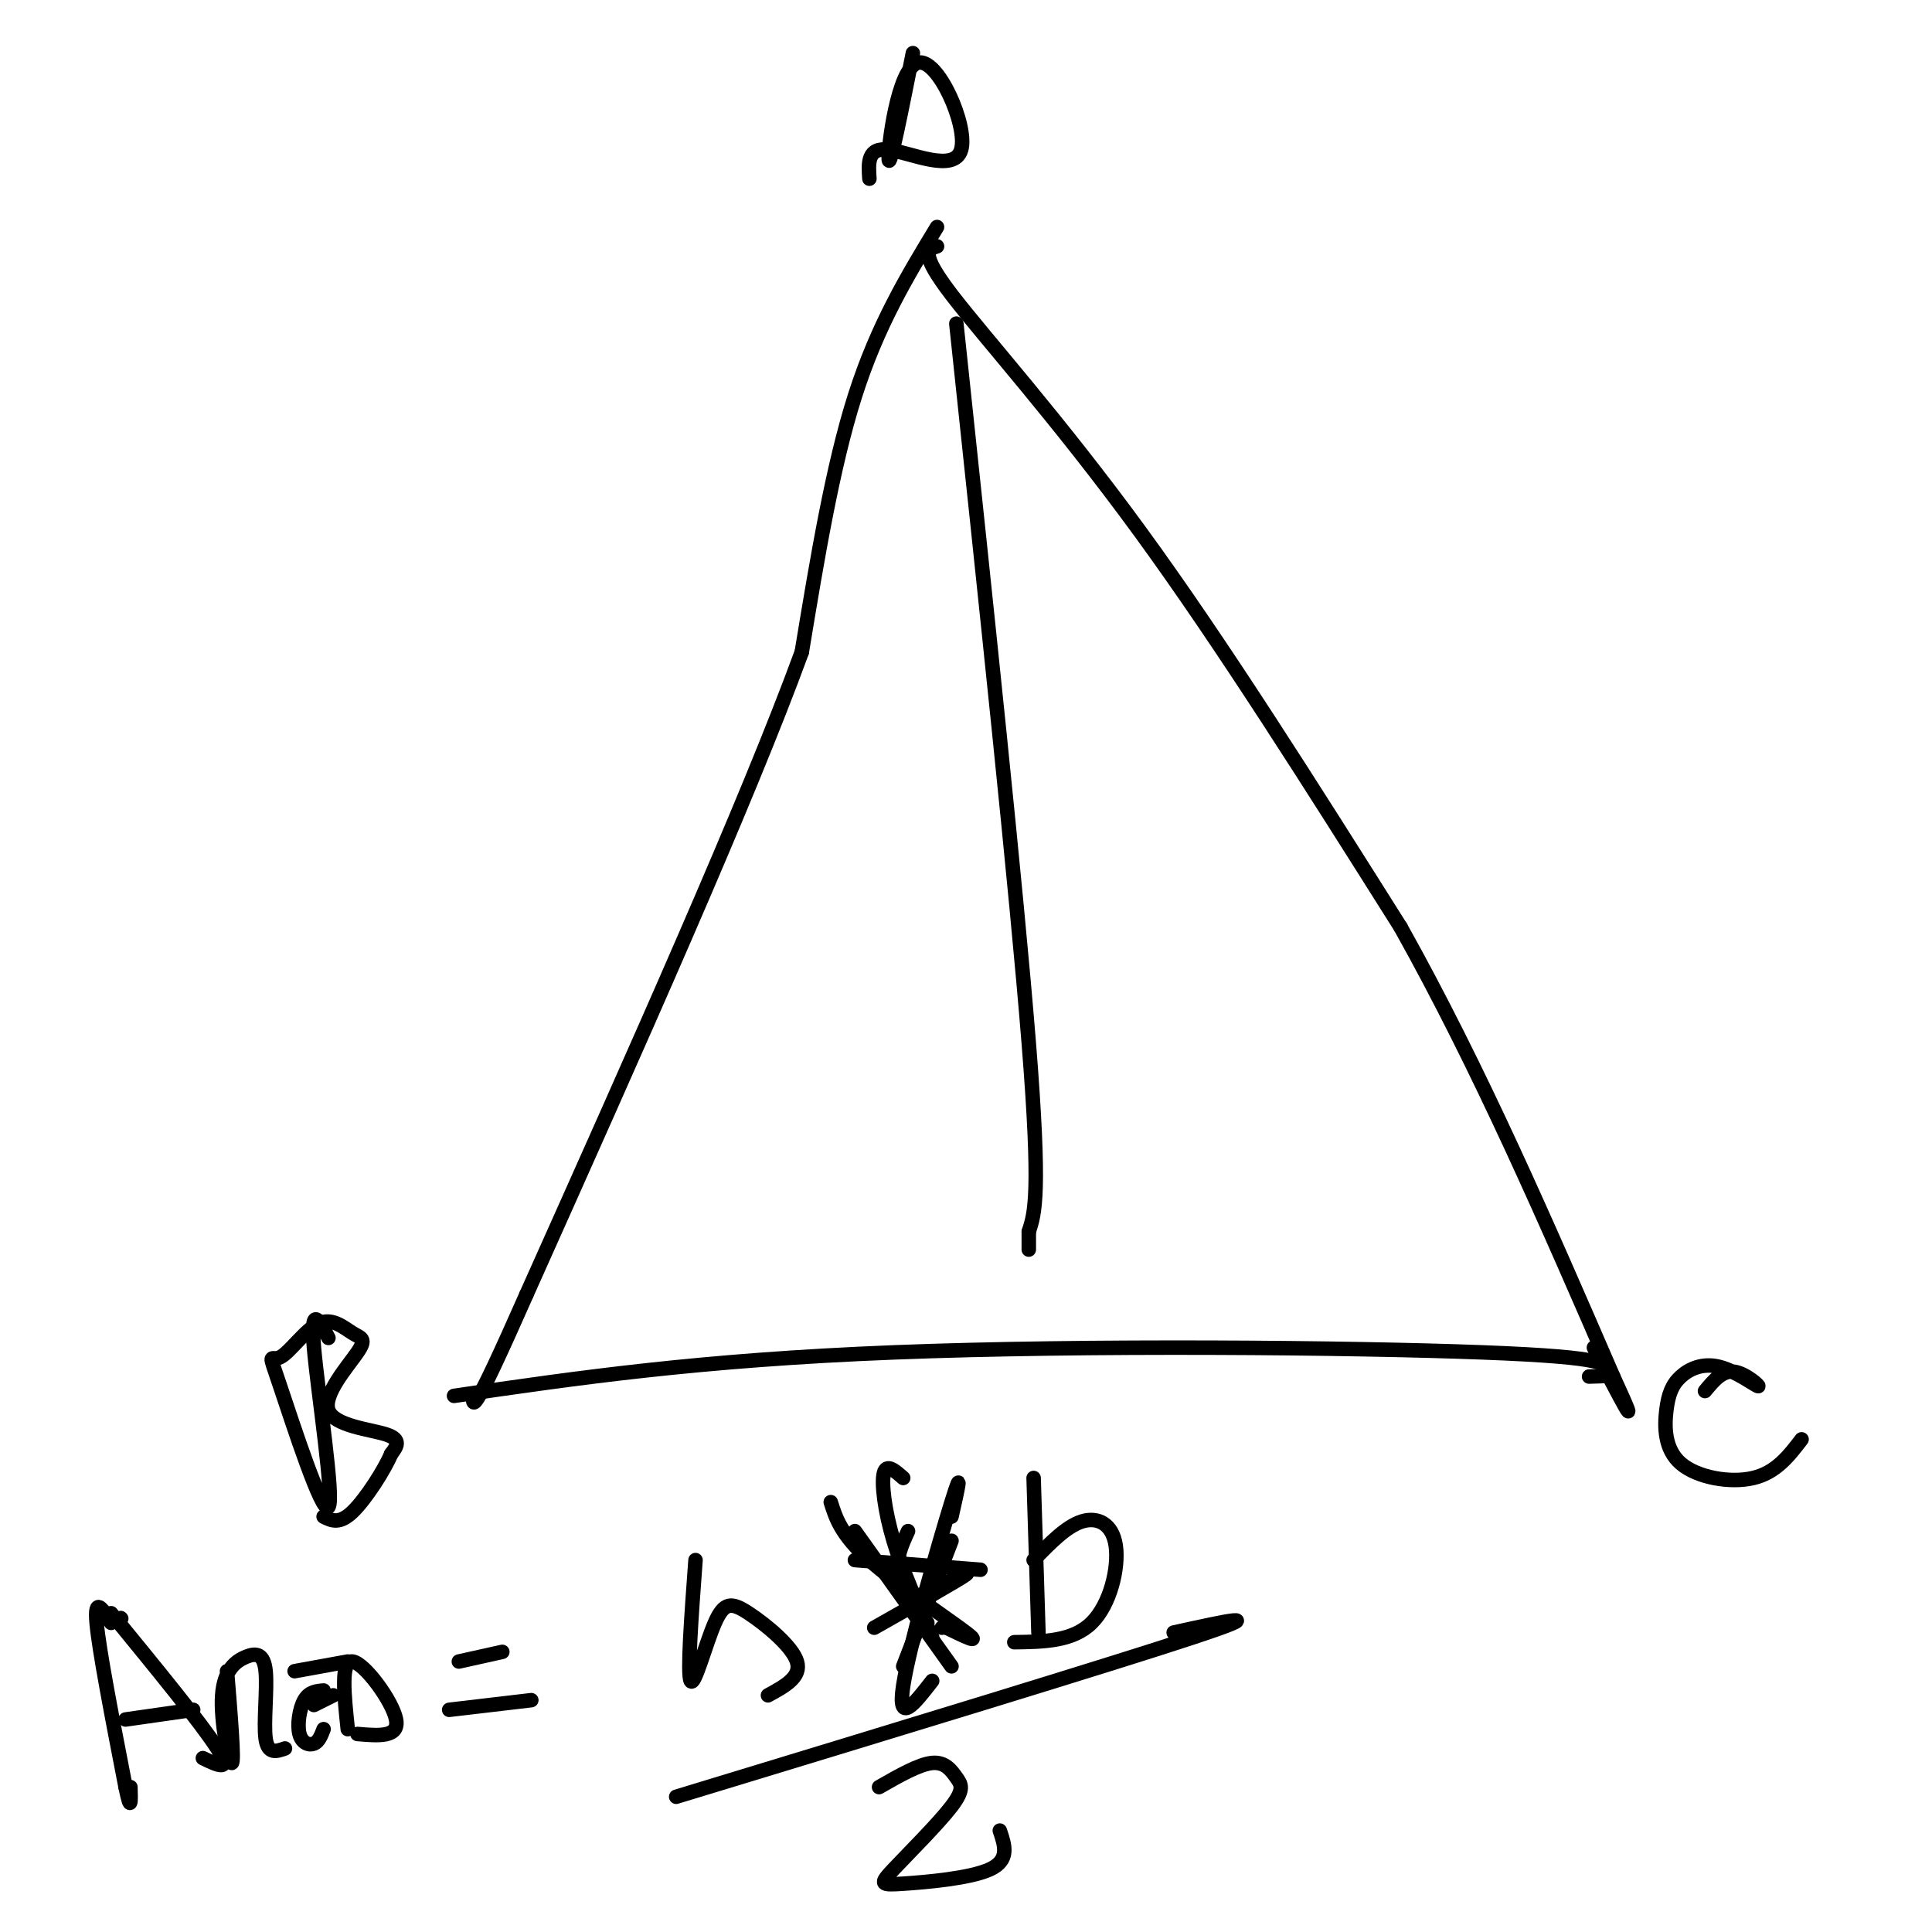 <svg viewBox='0 0 400 400' version='1.1' xmlns='http://www.w3.org/2000/svg' xmlns:xlink='http://www.w3.org/1999/xlink'><g fill='none' stroke='#000000' stroke-width='3' stroke-linecap='round' stroke-linejoin='round'><path d='M194,47c-6.167,10.167 -12.333,20.333 -17,35c-4.667,14.667 -7.833,33.833 -11,53'/><path d='M166,135c-11.333,31.000 -34.167,82.000 -57,133'/><path d='M109,268c-11.333,25.667 -11.167,23.333 -11,21'/><path d='M94,289c25.422,-3.711 50.844,-7.422 91,-9c40.156,-1.578 95.044,-1.022 122,0c26.956,1.022 25.978,2.511 25,4'/><path d='M332,284c3.667,0.833 0.333,0.917 -3,1'/><path d='M194,51c-1.867,0.600 -3.733,1.200 3,10c6.733,8.800 22.067,25.800 39,49c16.933,23.200 35.467,52.600 54,82'/><path d='M290,192c16.333,29.167 30.167,61.083 44,93'/><path d='M334,285c6.667,14.500 1.333,4.250 -4,-6'/><path d='M189,11c-2.407,12.118 -4.813,24.236 -5,22c-0.187,-2.236 1.847,-18.826 6,-20c4.153,-1.174 10.426,13.069 9,18c-1.426,4.931 -10.550,0.552 -15,0c-4.450,-0.552 -4.225,2.724 -4,6'/><path d='M68,277c-1.897,-3.618 -3.795,-7.236 -3,2c0.795,9.236 4.281,31.326 3,33c-1.281,1.674 -7.329,-17.068 -10,-25c-2.671,-7.932 -1.965,-5.055 0,-6c1.965,-0.945 5.191,-5.713 8,-7c2.809,-1.287 5.203,0.907 7,2c1.797,1.093 2.997,1.087 1,4c-1.997,2.913 -7.192,8.746 -6,12c1.192,3.254 8.769,3.930 12,5c3.231,1.070 2.115,2.535 1,4'/><path d='M81,301c-1.356,3.244 -5.244,9.356 -8,12c-2.756,2.644 -4.378,1.822 -6,1'/><path d='M353,288c1.786,-2.158 3.571,-4.317 6,-4c2.429,0.317 5.500,3.109 5,3c-0.500,-0.109 -4.573,-3.120 -8,-4c-3.427,-0.880 -6.208,0.369 -8,2c-1.792,1.631 -2.594,3.643 -3,7c-0.406,3.357 -0.417,8.058 3,11c3.417,2.942 10.262,4.126 15,3c4.738,-1.126 7.369,-4.563 10,-8'/><path d='M23,336c-1.750,-2.833 -3.500,-5.667 -3,0c0.500,5.667 3.250,19.833 6,34'/><path d='M26,370c1.167,5.667 1.083,2.833 1,0'/><path d='M25,335c0.000,0.000 0.100,0.100 0.1,0.1'/><path d='M23,334c9.417,11.500 18.833,23.000 22,28c3.167,5.000 0.083,3.500 -3,2'/><path d='M26,356c0.000,0.000 14.000,-2.000 14,-2'/><path d='M47,346c0.767,9.378 1.533,18.756 1,19c-0.533,0.244 -2.367,-8.644 -2,-14c0.367,-5.356 2.933,-7.178 5,-8c2.067,-0.822 3.633,-0.644 4,3c0.367,3.644 -0.467,10.756 0,14c0.467,3.244 2.233,2.622 4,2'/><path d='M67,350c-1.500,0.131 -3.000,0.262 -4,2c-1.000,1.738 -1.500,5.083 -1,7c0.500,1.917 2.000,2.405 3,2c1.000,-0.405 1.500,-1.702 2,-3'/><path d='M65,353c0.000,0.000 4.000,-2.000 4,-2'/><path d='M61,346c0.000,0.000 11.000,-2.000 11,-2'/><path d='M72,358c-0.756,-7.178 -1.511,-14.356 1,-14c2.511,0.356 8.289,8.244 9,12c0.711,3.756 -3.644,3.378 -8,3'/><path d='M95,344c0.000,0.000 9.000,-2.000 9,-2'/><path d='M93,354c0.000,0.000 17.000,-2.000 17,-2'/><path d='M144,323c-0.866,11.796 -1.732,23.592 -1,25c0.732,1.408 3.062,-7.571 5,-12c1.938,-4.429 3.483,-4.308 7,-2c3.517,2.308 9.005,6.802 10,10c0.995,3.198 -2.502,5.099 -6,7'/><path d='M177,317c0.000,0.000 20.000,28.000 20,28'/><path d='M197,319c0.000,0.000 -10.000,26.000 -10,26'/><path d='M188,317c-1.333,2.917 -2.667,5.833 -2,9c0.667,3.167 3.333,6.583 6,10'/><path d='M177,323c0.000,0.000 26.000,2.000 26,2'/><path d='M214,306c0.000,0.000 1.000,32.000 1,32'/><path d='M214,323c3.381,-3.494 6.762,-6.988 10,-8c3.238,-1.012 6.333,0.458 7,5c0.667,4.542 -1.095,12.155 -5,16c-3.905,3.845 -9.952,3.923 -16,4'/><path d='M140,372c44.917,-13.667 89.833,-27.333 107,-33c17.167,-5.667 6.583,-3.333 -4,-1'/><path d='M182,370c4.144,-2.369 8.289,-4.739 11,-5c2.711,-0.261 3.989,1.585 5,3c1.011,1.415 1.754,2.398 -1,6c-2.754,3.602 -9.006,9.821 -12,13c-2.994,3.179 -2.729,3.317 2,3c4.729,-0.317 13.923,-1.091 18,-3c4.077,-1.909 3.039,-4.955 2,-8'/><path d='M172,311c1.067,3.378 2.133,6.756 8,12c5.867,5.244 16.533,12.356 20,15c3.467,2.644 -0.267,0.822 -4,-1'/><path d='M196,337c-0.833,-0.167 -0.917,-0.083 -1,0'/><path d='M197,314c1.244,-5.511 2.489,-11.022 0,-3c-2.489,8.022 -8.711,29.578 -10,38c-1.289,8.422 2.356,3.711 6,-1'/><path d='M187,306c-1.733,-1.533 -3.467,-3.067 -4,-1c-0.533,2.067 0.133,7.733 2,14c1.867,6.267 4.933,13.133 8,20'/><path d='M181,337c8.833,-5.000 17.667,-10.000 19,-11c1.333,-1.000 -4.833,2.000 -11,5'/><path d='M198,67c6.250,58.833 12.500,117.667 15,149c2.500,31.333 1.250,35.167 0,39'/><path d='M213,255c0.000,6.500 0.000,3.250 0,0'/></g>
</svg>